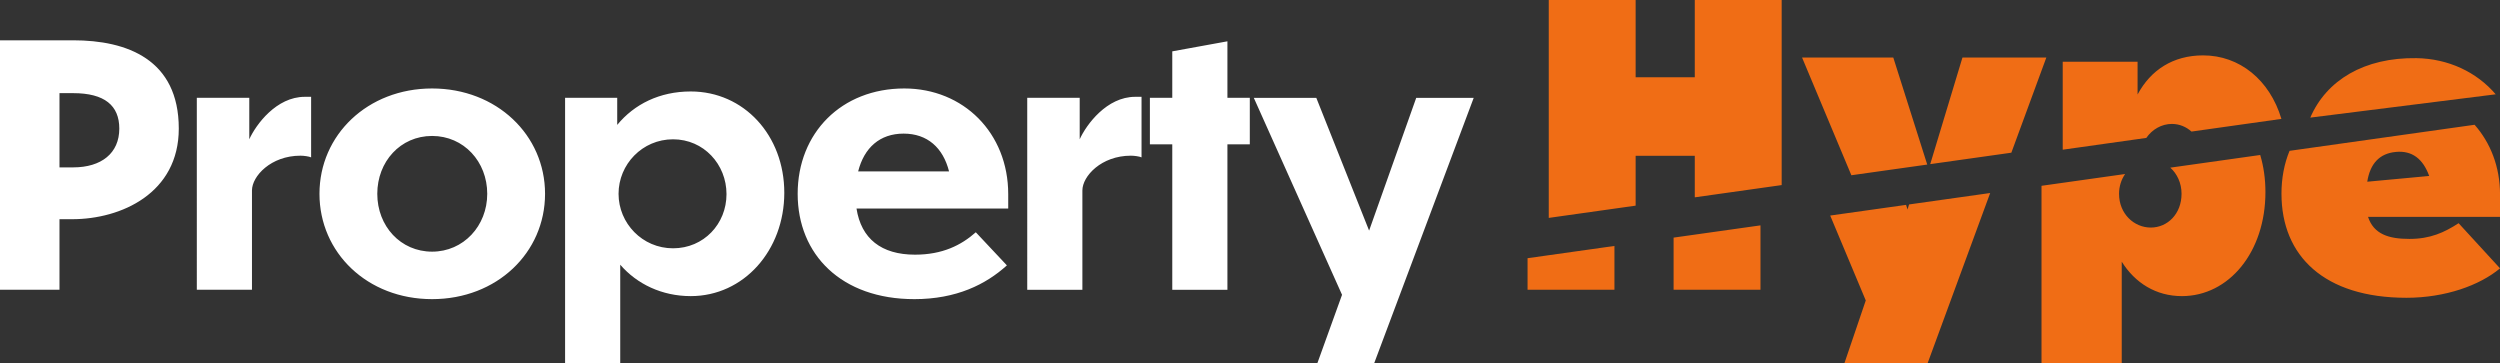 <?xml version="1.0" encoding="UTF-8"?>
<svg id="Layer_2" data-name="Layer 2" xmlns="http://www.w3.org/2000/svg" viewBox="0 0 1500 218">
  <rect x="0" y="0" width="1500" height="218" fill="#333333" stroke="none"/>
  <defs>
    <style>
      .cls-1 {
        fill: #ffffff;
      }

      .cls-2 {
        fill: #f06d15;
      }
    </style>
  </defs>
  <g id="Final_Logo" data-name="Final Logo">
    <g id="Property_Hype_Logo" data-name="Property Hype Logo">
      <path id="Property" class="cls-1" d="m35.69,131.53v42.33H0V24.18h43.91c32.28,0,63.36,11.44,63.36,52.97,0,38.72-34.49,54.37-63.96,54.37h-7.62Zm0-75.64v44.54h8.22c16.84,0,27.67-8.43,27.67-23.27,0-13.84-8.82-21.27-27.67-21.27h-8.22Zm115.49,117.97h-33.09V58.69h31.48v24.88c4.01-8.83,16.24-25.48,33.29-25.48h3.81v36.32c-1.4-.6-4.41-1-6.42-1-17.65,0-29.07,12.24-29.07,20.87v59.59Zm175.85-57.58c0,35.31-28.87,63.2-67.78,63.2s-67.57-27.89-67.57-63.2,28.87-63.2,67.57-63.2,67.78,27.89,67.78,63.2Zm-100.66,0c0,19.46,14.04,34.71,32.88,34.71s33.09-15.45,33.09-34.71-14.04-34.71-33.09-34.71-32.88,15.45-32.88,34.71Zm145.77,42.53v59.19h-33.09V58.69h31.28v16.25c10.23-12.44,25.46-20.06,44.11-20.06,31.88,0,56.14,26.28,56.14,60.79s-24.26,62-56.14,62c-17.24,0-32.28-7.22-42.31-18.86Zm31.68-9.83c18.45,0,32.08-14.65,32.08-32.5s-13.64-32.9-32.08-32.9-32.69,15.05-32.69,32.7,14.24,32.7,32.69,32.7Zm144.76,30.5c-43.71,0-69.98-26.68-69.98-63.2s26.27-63.2,63.97-63.2c35.49,0,62.36,26.68,62.36,63.4v8.63h-91.03c2.81,18.06,14.84,27.69,35.09,27.69,16.44,0,27.67-5.62,36.49-13.44l18.65,19.86c-12.63,11.44-30.28,20.26-55.54,20.26Zm-33.69-76.64h54.54c-3.61-14.24-13.03-22.67-27.27-22.67s-23.66,8.43-27.27,22.67Zm134.54,71.03h-33.09V58.69h31.48v24.88c4.01-8.83,16.24-25.48,33.29-25.48h3.81v36.32c-1.4-.6-4.41-1-6.42-1-17.64,0-29.07,12.24-29.07,20.87v59.59Zm87.02-87.28v87.28h-33.09v-87.28h-13.43v-27.89h13.43v-27.89l33.09-6.02v33.91h13.43v27.89h-13.43Zm88.02,131.42h-34.09l14.84-41.13-52.94-118.17h37.5l31.68,79.65,28.27-79.65h34.49l-59.75,159.31Z"/>
      <path id="Hype" class="cls-2" d="m981.38,123.39l-52.13,7.35V0h52.13v46.35h35.49V0h52.13v111.05l-52.13,7.35v-24.9h-35.49v29.9Zm154.59-88.89h-54.74l29.59,70.65,45.52-6.41-20.37-64.23Zm91.84,0h-50.33l-19.34,63.98,48.67-6.86,21-57.12Zm75.39,39.86c4.4,0,8.49,1.7,11.7,4.58l53.95-7.6c-7-23.37-25.07-38.11-47-38.11-18.05,0-31.48,8.83-39.3,23.47v-19.66h-44.92v52.78l50.16-7.07c3.51-5.12,9.2-8.4,15.41-8.4Zm146.64-39.47c-31.3-.47-53.96,13.19-63.67,35.68l111.25-13.98c-11.35-13.31-28.35-21.41-47.59-21.7Zm-445.68,138.96h52.13v-38.63l-52.13,7.35v31.28Zm-35.49,0v-26.28l-52.13,7.35v18.93h52.13Zm137.95,44.14h49.93l37.56-102.18-48.67,6.86-.92,3.03-.88-2.78-45.52,6.41,21.34,50.94-12.83,37.72Zm166.42,0v-60.99c8.02,12.84,20.65,20.67,36.09,20.67,28.27,0,50.13-26.48,50.13-62.4,0-8.05-1.11-15.53-3.13-22.28l-53.95,7.6c4.1,3.68,6.75,9.27,6.75,15.69,0,12.04-8.42,20.26-18.45,20.26s-19.05-8.23-19.05-20.26c0-4.49,1.37-8.56,3.64-11.87l-50.16,7.07v106.52h48.12Zm95.84-101.72c0-9.44,1.68-18.1,4.85-25.77l111.03-15.64c9.52,10.82,15.26,25.23,15.26,41.81v13.44h-79.2c3.41,10.43,12.43,13.24,24.86,13.24s20.85-3.81,29.48-9.43l24.86,27.09c-12.23,10.23-32.88,17.66-56.14,17.66-49.33,0-74.99-25.08-74.99-62.4Zm51.47-7.24l37.17-3.45c-3.72-10.26-10.23-15.33-19.96-14.43s-15.47,6.86-17.21,17.88Z"/>
    </g>
  </g>
</svg>